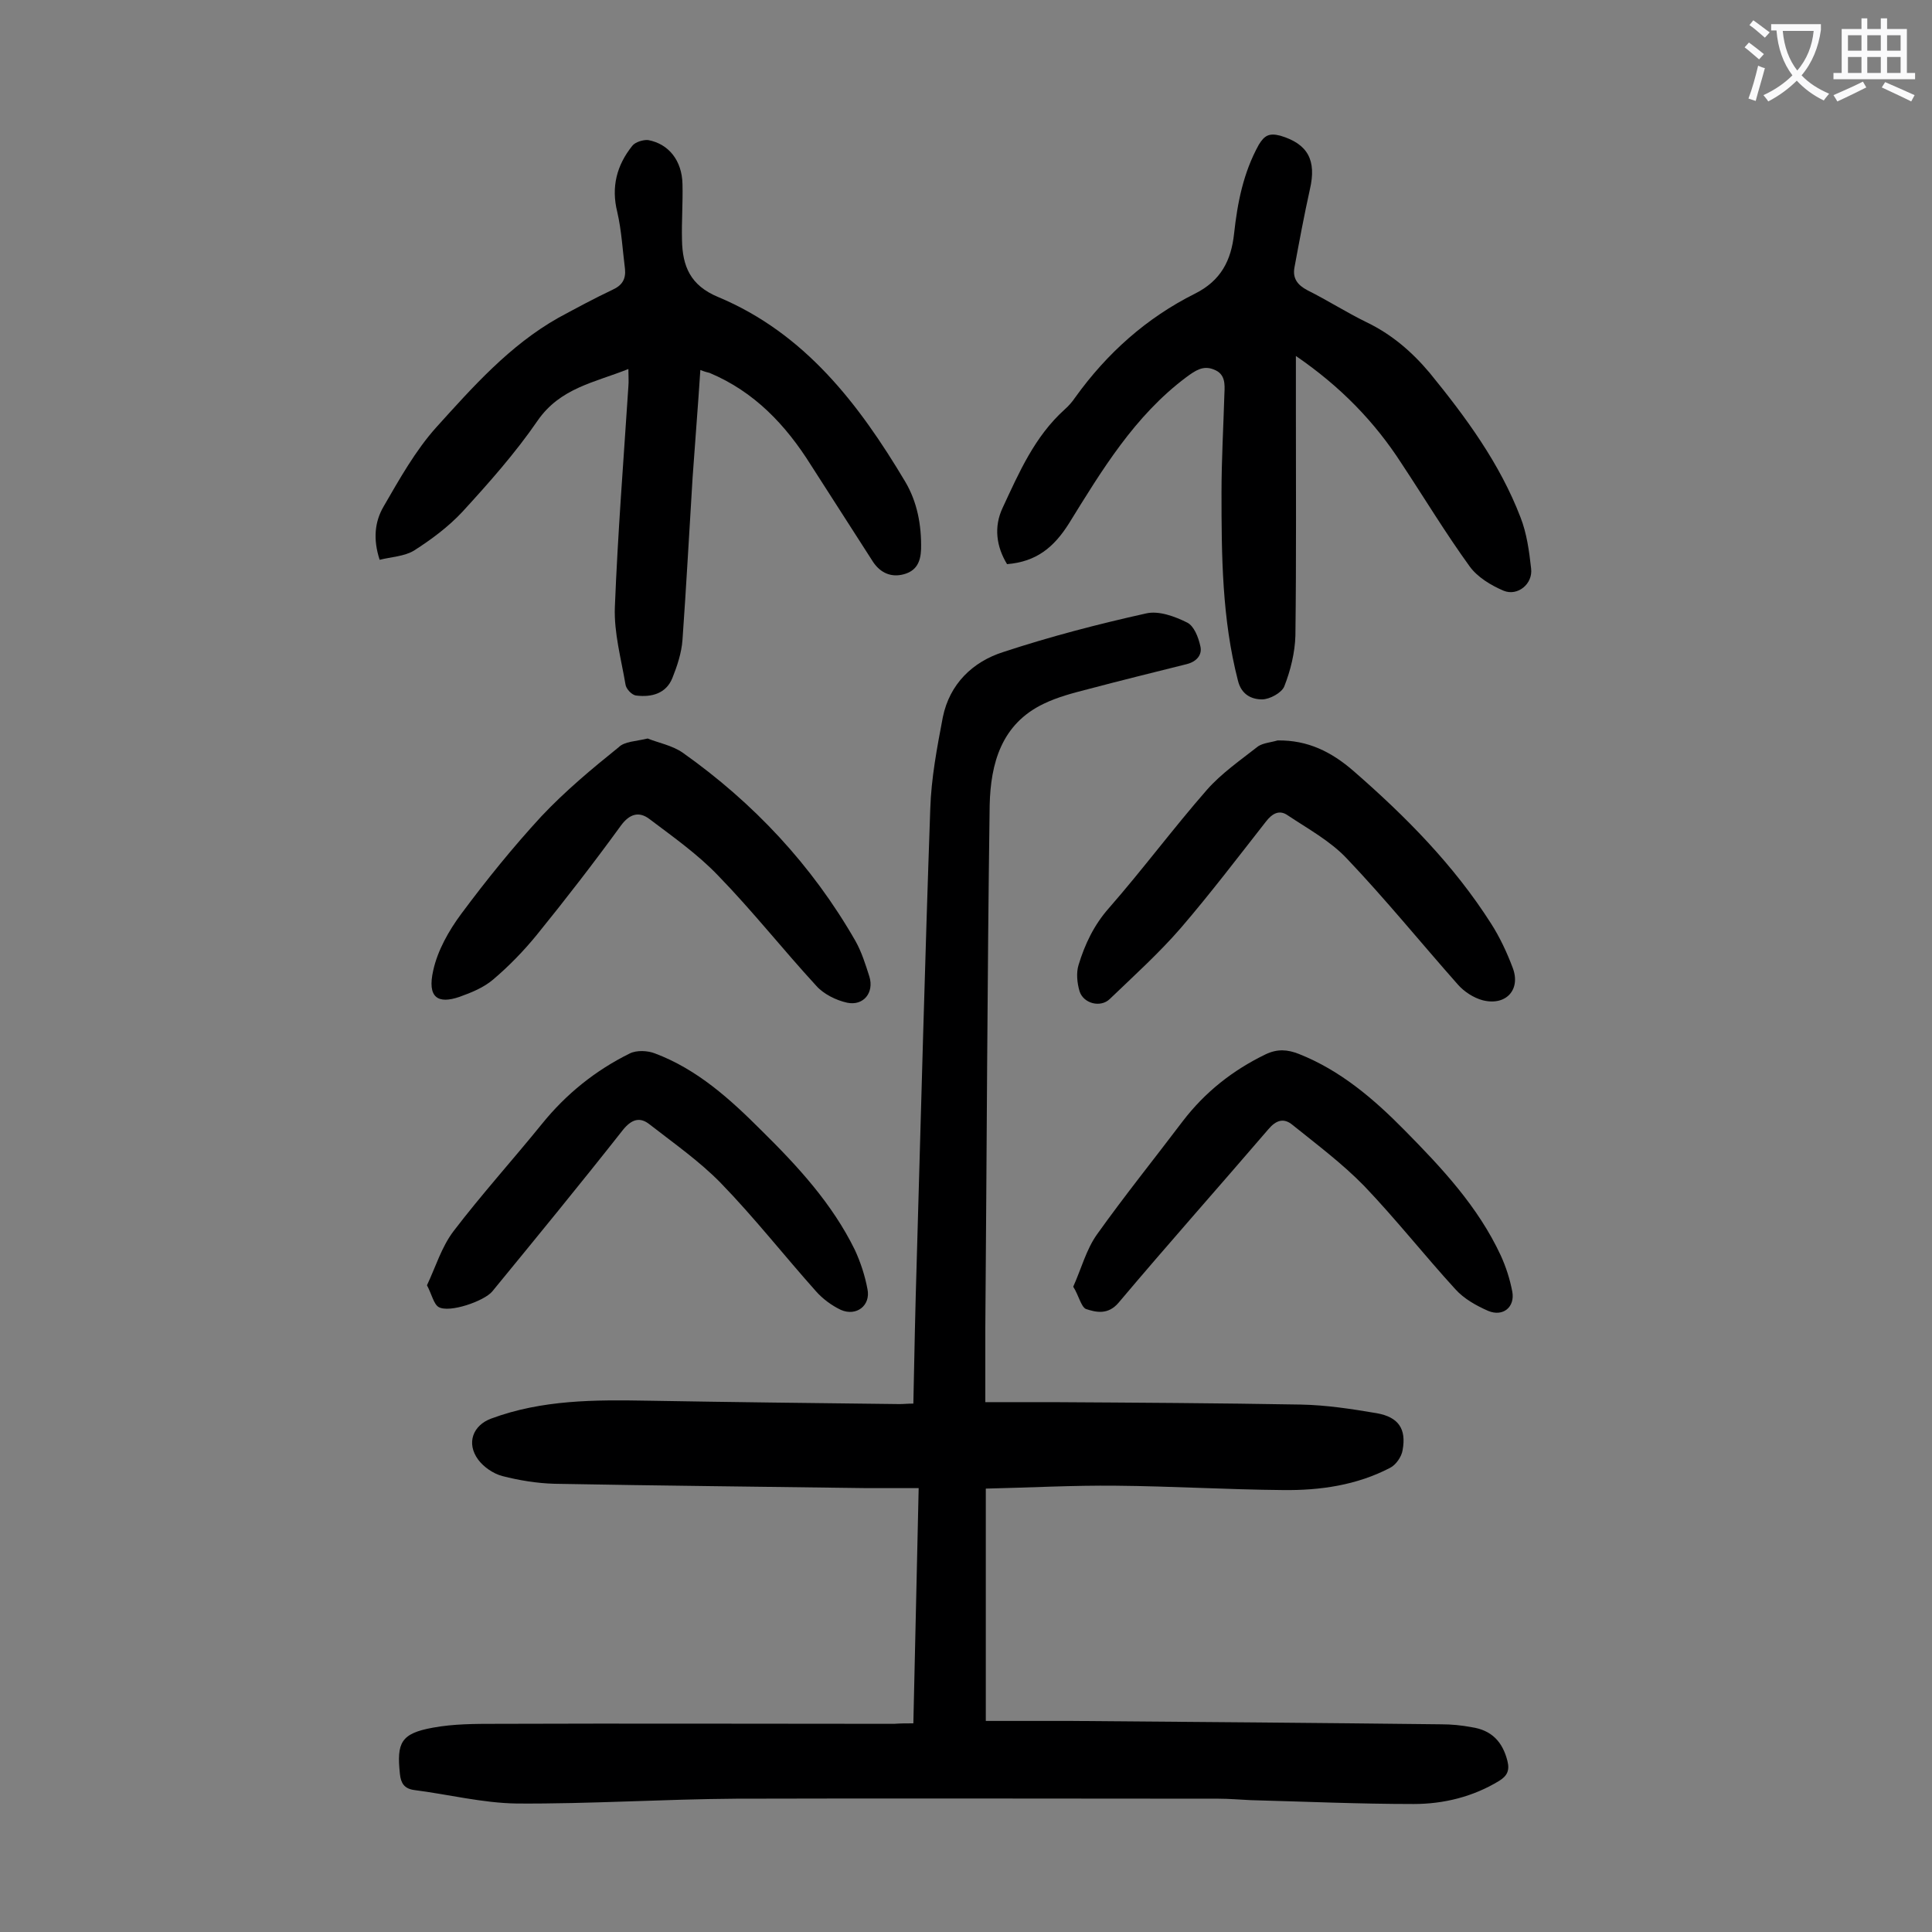<svg enable-background="new 0 0 400 400" viewBox="0 0 400 400" xmlns="http://www.w3.org/2000/svg"><rect x="0" y="0" width="400" height="400" fill="#808080" stroke="none"/><g fill="#000001"><path d="m189.1 356.8c.4-16.2.7-32.1 1.1-48.7-3.7 0-7.2 0-10.7 0-21.6-.3-43.1-.5-64.7-.9-3.6-.1-7.3-.7-10.8-1.6-1.9-.5-3.9-1.9-5-3.4-2.5-3.4-1.1-7.1 2.7-8.5 10.5-3.9 21.4-3.9 32.4-3.7 17.4.3 34.7.5 52.1.7.9 0 1.7-.1 2.9-.1.2-10 .4-19.8.7-29.6.9-31.2 1.7-62.3 2.8-93.5.2-6.4 1.4-12.7 2.6-19 1.4-6.9 6.2-11.5 12.5-13.5 9.7-3.2 19.7-5.8 29.6-8 2.6-.6 5.9.6 8.5 1.9 1.4.7 2.3 3 2.7 4.8.5 1.9-.8 3.3-2.8 3.8-6.8 1.7-13.7 3.4-20.5 5.2-3.1.8-6.2 1.6-9.1 3-8.8 4.2-11 12.4-11.2 21-.5 36-.6 72.1-.9 108.1v15.5h13.9c17.1.1 34.3.2 51.4.5 5.3.1 10.5.9 15.8 1.8 4.4.8 6.1 3.2 5.3 7.6-.2 1.4-1.4 3.1-2.6 3.7-6.9 3.6-14.5 4.7-22.2 4.6-11.5-.1-23-.8-34.5-.9-8.9-.1-17.9.4-27 .6v48.1h17.6c25.6.2 51.1.4 76.7.7 2.1 0 4.2.2 6.3.6 4.1.6 6.4 3 7.4 7 .5 2-.1 3.1-1.7 4.1-5.4 3.3-11.5 4.8-17.7 4.8-11.3 0-22.5-.5-33.8-.8-2.2-.1-4.4-.3-6.6-.3-33.3 0-66.6-.1-99.9 0-15.1.1-30.3 1.1-45.4 1-7.1-.1-14.2-1.9-21.3-2.8-2-.3-2.7-1.4-2.9-3.3-.7-6.5.2-8.4 6.8-9.6 4.3-.8 8.8-.8 13.2-.8 27.4-.1 54.9 0 82.3 0 1.4-.1 2.6-.1 4-.1z"/><path d="m268.3 73.7v10.1c0 15.9.1 31.8-.1 47.8-.1 3.5-1 7.2-2.3 10.5-.5 1.3-3 2.7-4.6 2.7-2.2 0-4.3-1-5-3.9-3.3-12.8-3.4-25.8-3.4-38.9 0-6.8.4-13.7.6-20.5.1-2 .2-4.1-2.2-5-2.2-.9-3.8.2-5.7 1.6-10.7 8-17.5 19.3-24.3 30.3-3.1 4.9-6.7 7.9-12.8 8.4-2.2-3.6-2.8-7.7-.9-11.7 3.4-7.3 6.6-14.7 12.8-20.3.8-.7 1.6-1.6 2.2-2.5 6.6-9.2 14.8-16.5 24.8-21.5 5.4-2.7 7.5-6.9 8.1-12.4.7-6.4 1.9-12.6 5.1-18.4 1.2-2 2.2-2.5 4.5-1.9 5.7 1.7 7.5 5.1 6.1 11.1-1.2 5.4-2.2 10.8-3.2 16.2-.4 2.2.6 3.6 2.7 4.7 4.2 2.1 8.1 4.6 12.2 6.6 5.2 2.5 9.4 6.1 13.1 10.5 7.5 9.2 14.5 18.7 18.8 29.9 1.3 3.3 1.8 7 2.2 10.6.4 3.2-2.8 5.8-5.7 4.6-2.6-1.1-5.4-2.8-7-5-5-6.9-9.4-14.2-14.1-21.3-5.6-8.7-12.7-16-21.9-22.3z"/><path d="m145 76.6c-.5 7.7-1.1 15-1.6 22.2-.7 11.2-1.3 22.5-2.1 33.7-.2 2.7-1.1 5.4-2.1 7.9-1.3 3.2-4.3 4-7.5 3.6-.9-.1-2.1-1.4-2.2-2.3-.9-5.3-2.4-10.7-2.2-16 .6-15.2 1.8-30.4 2.8-45.7.1-1.1 0-2.1 0-3.6-7 2.8-14.1 3.9-18.8 10.7-4.6 6.7-10.1 12.9-15.6 18.9-2.9 3.1-6.4 5.7-10 8-2 1.2-4.7 1.3-7.1 1.9-1.4-4.3-1-7.9.8-11 3.3-5.7 6.6-11.6 10.9-16.4 7.6-8.4 15.2-17 25.3-22.7 3.7-2 7.4-4 11.2-5.8 2-.9 2.8-2.2 2.6-4.3-.5-3.9-.7-7.9-1.6-11.8-1.3-5.2-.1-9.7 3.1-13.7.6-.8 2.3-1.3 3.3-1.2 4.3.8 7 4.3 7.1 9.1.1 3.9-.2 7.7-.1 11.6.1 5.4 1.7 9.4 7.5 11.8 17.9 7.5 29.1 22.1 38.7 38.2 2.5 4.2 3.4 9 3.3 14-.1 2.7-1 4.5-3.6 5.2s-4.8-.3-6.3-2.5c-4.3-6.7-8.6-13.4-12.9-20.1-5.2-8.3-11.7-15.2-21-19.1-.4-.1-.9-.2-1.9-.6z"/><path d="m134.1 152.9c2.2.9 5 1.4 7.2 2.9 14.7 10.4 26.8 23.3 35.8 39 1.3 2.3 2.1 4.9 2.9 7.4 1 3.3-1.2 6.1-4.6 5.4-2.3-.5-4.9-1.8-6.4-3.5-6.9-7.5-13.2-15.5-20.3-22.8-4.2-4.4-9.3-8-14.2-11.7-2.2-1.7-4.2-1.1-6 1.4-5.6 7.7-11.4 15.2-17.4 22.6-2.7 3.3-5.7 6.4-9 9.2-2 1.7-4.5 2.7-7 3.6-4.4 1.5-6.7.2-5.4-5.5.9-4.1 3.2-8.2 5.8-11.7 5.2-7 10.7-13.8 16.6-20.2 4.9-5.2 10.4-9.8 16-14.3 1.2-1.2 3.5-1.2 6-1.8z"/><path d="m264.5 153.3c6.3-.1 11.2 2.4 15.7 6.3 10.8 9.4 20.8 19.5 28.5 31.6 1.8 2.8 3.3 6 4.5 9.2 1.7 4.5-1.4 7.9-6.2 6.7-1.9-.5-3.9-1.8-5.2-3.3-7.7-8.7-15-17.7-23-26.1-3.4-3.6-8-6.1-12.2-8.9-1.7-1.2-3.2-.4-4.5 1.3-5.8 7.4-11.5 14.9-17.6 22-4.5 5.2-9.7 9.9-14.7 14.7-1.9 1.9-5.5 1-6.3-1.6-.5-1.7-.7-3.8-.2-5.4 1.3-4.3 3.2-8.3 6.3-11.8 7-8 13.3-16.5 20.3-24.5 3-3.4 6.9-6.1 10.6-9 1.1-.7 2.7-.8 4-1.2z"/><path d="m222.2 266.4c1.7-3.8 2.7-7.7 4.9-10.8 5.7-8 11.9-15.7 17.8-23.5 4.6-6 10.3-10.5 17.1-13.8 2.5-1.2 4.6-1 6.9-.1 8.6 3.4 15.5 9.3 21.9 15.8 7.7 7.8 15.2 15.8 19.9 25.9 1.1 2.4 1.9 4.9 2.4 7.5.6 3.2-1.9 5.3-5 4-2.5-1.1-5-2.5-6.8-4.5-6.4-7-12.3-14.5-18.9-21.4-4.5-4.6-9.7-8.5-14.8-12.6-1.8-1.5-3.4-1-5 .9-10.3 12-20.8 23.8-31 35.9-2.2 2.6-4.7 2-6.8 1.3-1-.5-1.5-2.9-2.6-4.6z"/><path d="m88.4 266.1c1.8-3.8 3-7.9 5.5-11.2 5.8-7.6 12.3-14.8 18.3-22.2 5-6.2 11.1-11.1 18.2-14.6 1.4-.7 3.7-.6 5.2 0 8.8 3.3 15.6 9.5 22.1 16 7.5 7.4 14.6 15.1 19.3 24.7 1.2 2.6 2.1 5.4 2.6 8.1.7 3.4-2.3 5.7-5.5 4.3-1.9-.9-3.8-2.3-5.2-3.9-6.6-7.4-12.8-15.3-19.7-22.4-4.4-4.5-9.7-8.2-14.7-12.1-2-1.6-3.7-1.1-5.5 1.1-8.9 11.3-18 22.4-27.1 33.5-1.7 2-8.9 4.5-11.1 3.2-1-.6-1.4-2.6-2.4-4.5z"/></g><path d="m362.1 8.8c1.1.8 2.1 1.6 3.1 2.4l-1 1.1c-1.3-1.1-2.3-2-3-2.5zm1.9 4.8c.5.2.9.4 1.4.5-.6 2.3-1.3 4.5-1.9 6.8l-1.5-.5c.8-2.1 1.4-4.3 2-6.8zm-1-9.4c1.3.9 2.4 1.8 3.4 2.5l-1 1.1c-1.4-1.2-2.4-2.1-3.2-2.6zm3.7 2.2v-1.4h10.3v1.2c-.5 3.6-1.8 6.8-4 9.4 1.5 1.6 3.4 2.8 5.7 3.8-.3.4-.7.8-1.1 1.4-2.3-1.1-4.1-2.5-5.6-4.1-1.6 1.6-3.6 3.1-5.9 4.3-.3-.5-.7-.9-1-1.3 2.4-1.1 4.4-2.5 6-4.1-1.9-2.5-3-5.6-3.3-9.3h-1.1zm8.8 0h-6.4c.3 3.3 1.3 6 3 8.2 2-2.3 3.1-5.1 3.4-8.2z" fill="#fafafb"/><path d="m385.3 3.8h1.3v2.2h2.8v-2.2h1.3v2.2h4.1v9.1h1.7v1.3h-16.9v-1.3h1.7v-9.1h4.1v-2.2zm.4 13.1.7 1.2c-1.8.9-3.8 1.9-6 2.9-.2-.4-.5-.8-.8-1.3 2.3-1 4.3-1.9 6.1-2.8zm-3.1-6.4h2.8v-3.2h-2.8zm0 4.6h2.8v-3.3h-2.8zm4-4.6h2.8v-3.2h-2.8zm0 4.6h2.8v-3.3h-2.8zm3.7 1.9c2.1.9 4.1 1.8 6.1 2.7l-.7 1.3c-2.2-1.1-4.2-2-6.1-2.9zm3.2-9.7h-2.8v3.2h2.8zm-2.8 7.8h2.8v-3.3h-2.8z" fill="#fafafb"/></svg>